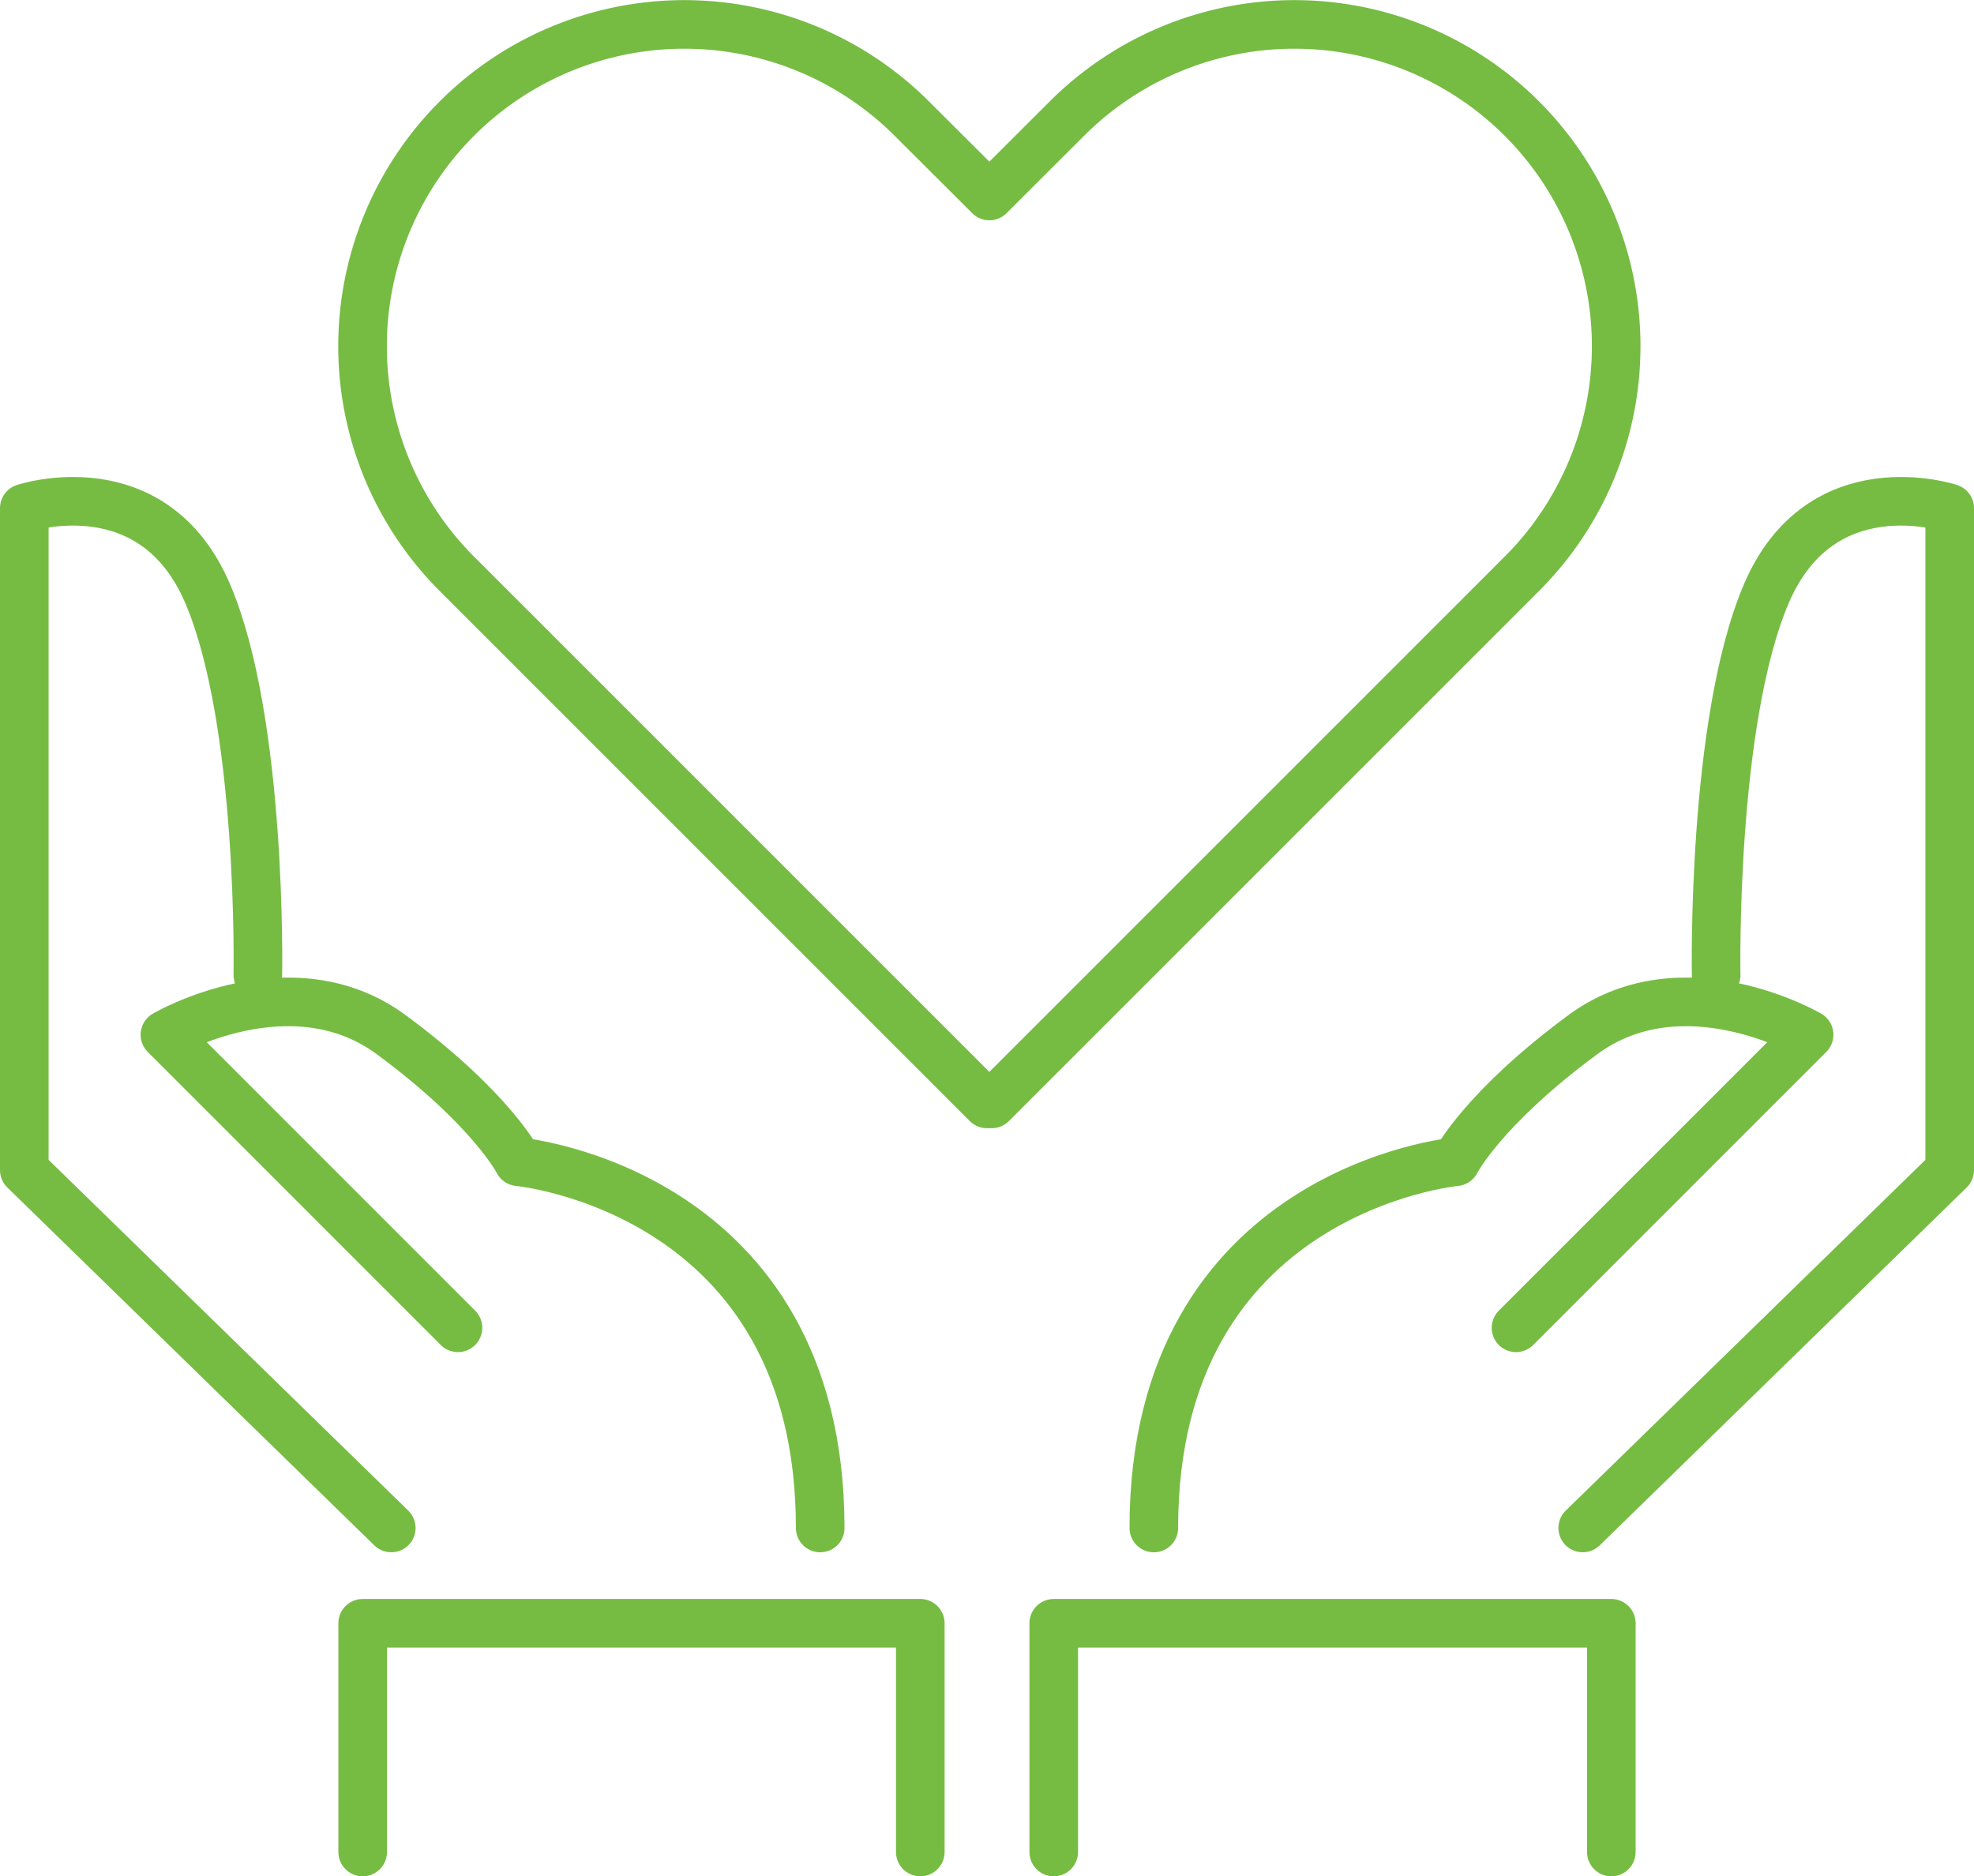 <?xml version="1.0" encoding="UTF-8"?> <svg xmlns="http://www.w3.org/2000/svg" width="89.357" height="84.94" viewBox="0 0 89.357 84.94"><g data-name="Group 1382"><path data-name="Path 1031" d="M893.558 268.609v-10.355H918.8v10.355" transform="translate(-877.141 -184.77)" style="fill:none;stroke:#76bc43;stroke-linecap:round;stroke-linejoin:round;stroke-width:2.2px"></path><path data-name="Path 1032" d="m902.342 278.773-16.612-16.2v-29.967s5.825-1.941 8.306 3.884 2.266 17.258 2.266 17.258" transform="translate(-884.63 -209.603)" style="fill:none;stroke:#76bc43;stroke-linecap:round;stroke-linejoin:round;stroke-width:2.2px"></path><path data-name="Path 1033" d="m902.249 258.632-13.266-13.268s5.715-3.344 10.247 0 5.751 5.751 5.751 5.751 13.665 1.262 13.665 16.579" transform="translate(-881.518 -198.523)" style="fill:none;stroke:#76bc43;stroke-linecap:round;stroke-linejoin:round;stroke-width:2.2px"></path><path data-name="Path 1034" d="M934.787 268.609v-10.355h-25.241v10.355" transform="translate(-861.847 -184.77)" style="fill:none;stroke:#76bc43;stroke-linecap:round;stroke-linejoin:round;stroke-width:2.2px"></path><path data-name="Path 1035" d="m921.784 278.773 16.612-16.2v-29.967s-5.825-1.941-8.306 3.884-2.266 17.258-2.266 17.258" transform="translate(-850.139 -209.603)" style="fill:none;stroke:#76bc43;stroke-linecap:round;stroke-linejoin:round;stroke-width:2.2px"></path><path data-name="Path 1036" d="m928.256 258.632 13.268-13.268s-5.717-3.344-10.247 0-5.751 5.751-5.751 5.751-13.665 1.262-13.665 16.579" transform="translate(-859.631 -198.523)" style="fill:none;stroke:#76bc43;stroke-linecap:round;stroke-linejoin:round;stroke-width:2.2px"></path><path data-name="Path 1037" d="m921.931 229.032 3.506-3.5a14.566 14.566 0 0 1 20.6 0h0a14.566 14.566 0 0 1 0 20.6l-24 24h-.215l-24-24a14.566 14.566 0 0 1 0-20.6h0a14.566 14.566 0 0 1 20.6 0z" transform="translate(-877.144 -220.16)" style="fill:none;stroke:#76bc43;stroke-linecap:round;stroke-linejoin:round;stroke-width:2.2px"></path></g></svg> 